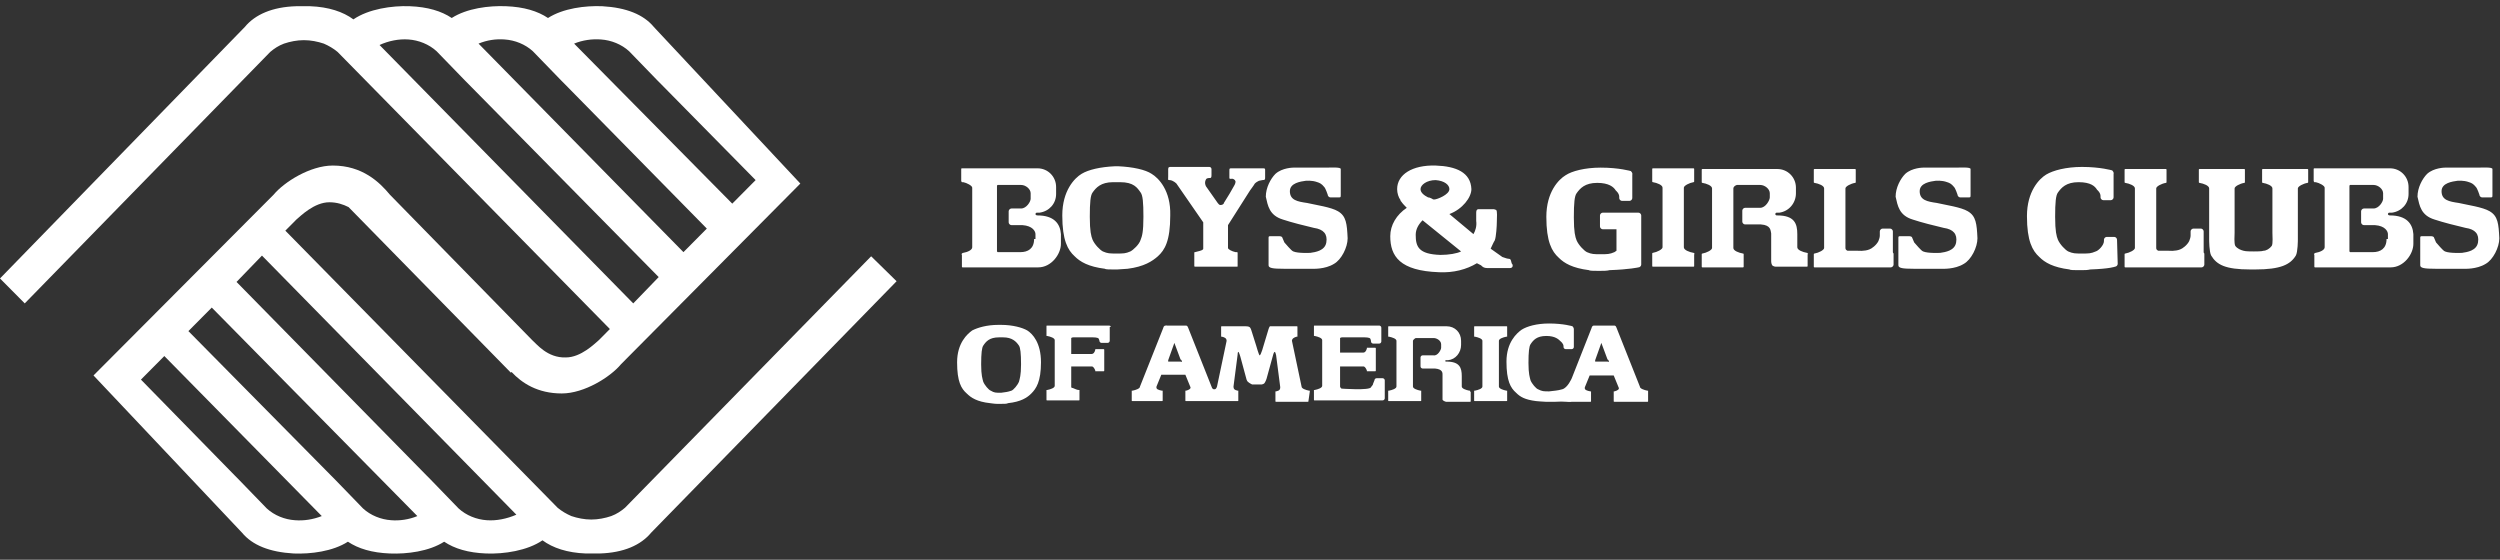 <svg xmlns='http://www.w3.org/2000/svg' width='201' height='45' viewBox='0 0 201 45' fill='none'><rect x="0" y="0" width="201" height="45" fill="#333333" stroke="none"/><g clip-path='url(#clip0_6546_174)'><path d='M39.139 41.826C38.309 41.771 37.48 41.437 36.872 40.88L34.606 38.54L34.274 38.206L19.017 22.667L21.062 20.55L41.516 41.381C40.742 41.715 39.913 41.882 39.139 41.826ZM31.455 41.826C30.625 41.771 29.796 41.437 29.188 40.88L26.922 38.54L26.59 38.206L15.147 26.621L17.026 24.728L33.555 41.492C32.892 41.771 32.118 41.882 31.455 41.826ZM23.715 41.826C22.886 41.771 22.057 41.437 21.449 40.88L19.182 38.54L18.851 38.206L11.332 30.52L13.212 28.626L25.871 41.492C25.153 41.771 24.434 41.882 23.715 41.826ZM30.515 3.619C31.233 3.285 32.063 3.118 32.837 3.173C33.666 3.229 34.495 3.563 35.103 4.12L37.37 6.459L37.701 6.793L52.959 22.277L50.913 24.393L30.515 3.619ZM40.576 3.173C41.405 3.229 42.234 3.563 42.842 4.12L45.109 6.459L45.441 6.793L56.828 18.378L54.949 20.272L38.475 3.507C39.139 3.229 39.857 3.118 40.576 3.173ZM48.315 3.173C49.144 3.229 49.974 3.563 50.582 4.12L52.848 6.459L53.18 6.793L60.753 14.48L58.874 16.373L46.159 3.507C46.823 3.229 47.596 3.118 48.315 3.173ZM70.04 20.606L50.25 40.824C49.918 41.102 49.587 41.325 49.144 41.492C48.647 41.659 48.094 41.771 47.541 41.771C46.988 41.771 46.436 41.659 45.938 41.492C45.551 41.325 45.164 41.102 44.833 40.824L22.941 18.545L23.826 17.654C24.158 17.376 25.263 16.262 26.479 16.262C27.087 16.262 27.585 16.429 28.027 16.652L41.073 29.963L41.129 29.907C41.958 30.799 43.229 31.634 45.164 31.634C46.988 31.634 49.089 30.297 49.918 29.295L64.347 14.758L52.572 2.171C51.743 1.168 50.361 0.611 48.426 0.5C47.044 0.444 45.275 0.667 44.059 1.447C43.229 0.89 42.124 0.556 40.687 0.5C39.304 0.444 37.535 0.667 36.319 1.447C35.49 0.89 34.385 0.556 32.947 0.5C31.51 0.444 29.63 0.723 28.414 1.558C27.585 0.945 26.424 0.556 24.931 0.5H23.826C21.891 0.556 20.509 1.168 19.68 2.171L0 22.388L1.99 24.393L21.725 4.176C22.057 3.897 22.389 3.675 22.831 3.507C23.328 3.34 23.881 3.229 24.434 3.229C24.987 3.229 25.54 3.34 26.037 3.507C26.424 3.675 26.811 3.897 27.143 4.176L49.034 26.454L48.149 27.345C47.818 27.624 46.712 28.738 45.496 28.738C44.003 28.794 43.119 27.624 42.787 27.345L31.344 15.649C30.515 14.647 29.133 13.31 26.756 13.31C24.931 13.31 22.831 14.647 22.002 15.649L7.518 30.186L19.459 42.829C20.288 43.831 21.67 44.388 23.605 44.5C24.987 44.556 26.756 44.333 27.972 43.553C28.801 44.11 29.907 44.444 31.344 44.5C32.726 44.556 34.495 44.333 35.711 43.553C36.54 44.11 37.646 44.444 39.083 44.5C40.521 44.556 42.4 44.277 43.616 43.442C44.446 44.054 45.606 44.444 47.099 44.5H48.205C50.139 44.444 51.521 43.831 52.351 42.829L72.086 22.611L70.04 20.606Z' fill='white'/><path d='M83.142 19.214C83.142 19.994 82.644 20.272 82.036 20.272H80.212L80.157 20.216V14.981C80.157 14.981 80.157 14.87 80.212 14.87H82.092C82.479 14.87 82.865 15.204 82.865 15.538V15.983C82.865 16.206 82.534 16.763 82.092 16.763H81.318C81.207 16.763 81.097 16.875 81.097 16.986V17.877C81.097 17.989 81.207 18.1 81.318 18.1H82.202C83.031 18.156 83.252 18.601 83.252 18.824V19.214H83.142ZM83.418 17.32C83.308 17.32 83.252 17.265 83.252 17.209C83.252 17.153 83.308 17.098 83.363 17.098H83.584C84.358 16.986 84.911 16.373 84.911 15.594V15.037C84.911 14.201 84.248 13.533 83.418 13.533H77.338C77.282 13.533 77.282 13.589 77.282 13.589V14.535C77.282 14.535 77.282 14.591 77.338 14.647H77.448C77.724 14.703 78.167 14.925 78.167 15.092V19.882C78.167 20.105 77.78 20.272 77.448 20.328C77.448 20.328 77.393 20.328 77.338 20.384C77.282 20.439 77.338 20.495 77.338 20.495V21.442C77.338 21.497 77.393 21.497 77.393 21.497H83.474C84.524 21.497 85.298 20.439 85.298 19.604V18.824C85.243 17.989 84.745 17.32 83.418 17.32ZM191.879 19.214C191.879 19.994 191.381 20.272 190.773 20.272H188.949L188.894 20.216V14.981C188.894 14.981 188.894 14.87 188.949 14.87H190.828C191.215 14.87 191.602 15.204 191.602 15.538V15.983C191.602 16.206 191.271 16.763 190.828 16.763H190.054C189.944 16.763 189.833 16.875 189.833 16.986V17.877C189.833 17.989 189.944 18.1 190.054 18.1H190.939C191.768 18.156 191.989 18.601 191.989 18.824V19.214H191.879ZM192.155 17.32C192.045 17.32 191.989 17.265 191.989 17.209C191.989 17.153 192.045 17.098 192.1 17.098H192.321C193.095 16.986 193.648 16.373 193.648 15.594V15.037C193.648 14.201 192.984 13.533 192.155 13.533H186.074C186.019 13.533 186.019 13.589 186.019 13.589V14.535C186.019 14.535 186.019 14.591 186.074 14.647H186.185C186.461 14.703 186.903 14.925 186.903 15.092V19.882C186.903 20.105 186.516 20.272 186.185 20.328C186.185 20.328 186.13 20.328 186.074 20.384C186.019 20.439 186.074 20.495 186.074 20.495V21.442C186.074 21.497 186.13 21.497 186.13 21.497H192.21C193.261 21.497 194.035 20.439 194.035 19.604V18.824C193.979 17.989 193.482 17.32 192.155 17.32ZM101.495 13.533H99.063C98.842 13.533 98.842 13.533 98.842 13.756V14.313C98.842 14.424 99.063 14.368 99.063 14.368C99.063 14.368 99.173 14.368 99.284 14.48L99.339 14.591C99.339 14.591 99.339 14.758 99.229 14.925C99.118 15.148 98.621 15.983 98.399 16.318C98.399 16.429 98.234 16.485 98.123 16.485C98.012 16.485 97.957 16.373 97.902 16.318L96.962 14.981C96.962 14.981 96.796 14.703 96.962 14.424C97.017 14.313 97.183 14.313 97.239 14.313C97.349 14.313 97.404 14.313 97.404 14.09V13.589C97.404 13.533 97.349 13.421 97.239 13.421H94.143C94.032 13.421 93.922 13.421 93.922 13.589V14.201C93.922 14.424 93.866 14.48 94.032 14.48C94.309 14.48 94.585 14.758 94.585 14.758L96.741 17.877V19.994C96.741 20.105 96.52 20.161 96.299 20.216L96.078 20.272C96.022 20.272 96.022 20.272 96.022 20.328V21.386C96.022 21.442 96.078 21.442 96.078 21.442H99.45C99.505 21.442 99.505 21.442 99.505 21.386V20.328C99.505 20.272 99.45 20.272 99.45 20.272H99.339C99.063 20.216 98.731 20.049 98.731 19.938V18.1L100.5 15.315C100.5 15.315 100.832 14.87 100.887 14.758C100.998 14.647 101.108 14.591 101.219 14.535L101.495 14.48C101.716 14.48 101.716 14.424 101.716 14.257V13.644C101.716 13.533 101.661 13.533 101.495 13.533ZM177.174 20.272V18.601C177.174 18.49 177.064 18.378 176.953 18.378H176.345C176.234 18.378 176.124 18.49 176.124 18.601V18.935C176.124 19.102 176.068 19.214 176.013 19.381C175.847 19.715 175.46 19.994 175.295 20.049C174.908 20.216 174.355 20.161 174.355 20.161H173.526C173.415 20.105 173.36 20.049 173.36 19.938V15.148C173.36 14.981 173.802 14.758 174.134 14.703C174.134 14.703 174.189 14.703 174.189 14.647V13.644C174.189 13.589 174.134 13.589 174.134 13.589H170.872C170.817 13.589 170.817 13.644 170.817 13.644V14.647C170.817 14.703 170.872 14.703 170.872 14.703C171.204 14.758 171.646 14.925 171.646 15.148V19.938C171.646 20.105 171.204 20.328 170.872 20.384C170.872 20.384 170.817 20.384 170.817 20.439V21.442C170.817 21.497 170.872 21.497 170.872 21.497H177.008C177.119 21.497 177.229 21.386 177.229 21.275V20.384C177.174 20.328 177.174 20.272 177.174 20.272ZM152.187 20.272V18.601C152.187 18.49 152.077 18.378 151.966 18.378H151.358C151.248 18.378 151.137 18.49 151.137 18.601V18.935C151.137 19.102 151.082 19.214 151.026 19.381C150.861 19.715 150.474 19.994 150.308 20.049C149.921 20.216 149.368 20.161 149.368 20.161H148.539C148.428 20.105 148.373 20.049 148.373 19.938V15.148C148.373 14.981 148.815 14.758 149.147 14.703C149.147 14.703 149.202 14.703 149.202 14.647V13.644C149.202 13.589 149.147 13.589 149.147 13.589H145.885C145.83 13.589 145.83 13.644 145.83 13.644V14.647C145.83 14.703 145.885 14.703 145.885 14.703C146.217 14.758 146.659 14.925 146.659 15.148V19.938C146.659 20.105 146.217 20.328 145.885 20.384C145.885 20.384 145.83 20.384 145.83 20.439V21.442C145.83 21.497 145.885 21.497 145.885 21.497H152.021C152.132 21.497 152.243 21.386 152.243 21.275V20.384C152.187 20.328 152.187 20.272 152.187 20.272ZM181.21 20.216C180.988 20.216 180.546 20.216 180.38 20.161C180.159 20.105 179.883 19.994 179.717 19.771C179.606 19.548 179.662 18.935 179.662 18.713V15.148C179.662 14.981 180.104 14.758 180.436 14.703C180.436 14.703 180.491 14.703 180.491 14.647V13.644C180.491 13.589 180.436 13.589 180.436 13.589H176.842C176.787 13.589 176.787 13.644 176.787 13.644V14.647C176.787 14.703 176.842 14.703 176.842 14.703C177.174 14.758 177.616 14.925 177.616 15.148V19.27C177.616 19.27 177.616 20.272 177.782 20.551C178.224 21.275 178.888 21.665 180.933 21.665H181.32C183.366 21.665 184.139 21.275 184.582 20.551C184.748 20.272 184.748 19.27 184.748 19.27V15.148C184.748 14.981 185.19 14.758 185.521 14.703C185.521 14.703 185.577 14.703 185.577 14.647V13.644C185.577 13.589 185.521 13.589 185.521 13.589H181.928C181.873 13.589 181.873 13.644 181.873 13.644V14.647C181.873 14.703 181.928 14.703 181.928 14.703C182.26 14.758 182.702 14.925 182.702 15.148V18.713C182.702 18.935 182.757 19.604 182.647 19.771C182.481 19.994 182.205 20.161 181.984 20.161C181.873 20.216 181.375 20.216 181.21 20.216ZM170.209 19.27C170.209 19.158 170.098 19.047 169.988 19.047H169.38C169.269 19.047 169.158 19.158 169.158 19.27V19.381C169.158 19.715 168.716 20.161 168.495 20.216C168.108 20.384 167.942 20.384 167.389 20.384C166.837 20.384 166.671 20.384 166.284 20.216C166.063 20.105 165.62 19.66 165.455 19.27C165.344 18.991 165.233 18.601 165.233 17.432C165.233 16.262 165.289 15.705 165.455 15.482C165.731 15.092 166.118 14.647 167.113 14.647C168.108 14.647 168.44 14.981 168.606 15.259C168.606 15.259 168.882 15.482 168.882 15.761V15.872C168.882 15.983 168.993 16.095 169.103 16.095H169.711C169.822 16.095 169.932 15.983 169.932 15.872V13.979C169.932 13.979 169.988 13.867 169.822 13.7C169.822 13.7 168.882 13.421 167.389 13.421C166.118 13.421 165.068 13.7 164.515 14.034C163.962 14.368 162.967 15.371 162.967 17.376C162.967 19.381 163.409 20.161 163.962 20.662C164.404 21.108 165.068 21.497 166.394 21.665C166.45 21.72 166.781 21.72 167.058 21.72H167.334C167.611 21.72 167.832 21.72 168.053 21.665C169.656 21.609 170.043 21.442 170.043 21.442C170.153 21.442 170.264 21.33 170.264 21.219L170.209 19.27ZM131.955 19.27V17.32C131.955 17.209 131.844 17.098 131.734 17.098H128.859C128.748 17.098 128.638 17.209 128.638 17.32V18.211C128.638 18.323 128.748 18.434 128.859 18.434H129.965V20.161C129.909 20.216 129.854 20.216 129.799 20.272C129.412 20.439 129.246 20.439 128.693 20.439C128.14 20.439 127.974 20.439 127.587 20.272C127.366 20.161 126.924 19.715 126.758 19.325C126.648 19.047 126.537 18.657 126.537 17.487C126.537 16.318 126.592 15.761 126.758 15.538C127.035 15.148 127.422 14.703 128.417 14.703C129.356 14.703 129.743 15.037 129.909 15.315C129.909 15.315 130.186 15.538 130.186 15.816V15.928C130.186 16.039 130.296 16.151 130.407 16.151H131.015C131.125 16.151 131.236 16.039 131.236 15.928V14.034C131.236 14.034 131.291 13.923 131.125 13.756C131.125 13.756 130.186 13.477 128.693 13.477C127.422 13.477 126.371 13.756 125.874 14.09C125.321 14.424 124.326 15.427 124.326 17.432C124.326 19.437 124.768 20.216 125.321 20.718C125.763 21.163 126.427 21.553 127.753 21.72C127.809 21.776 128.14 21.776 128.417 21.776H128.693C128.969 21.776 129.191 21.776 129.412 21.72C131.015 21.665 131.734 21.497 131.734 21.497C131.844 21.497 131.955 21.386 131.955 21.275V19.27ZM91.71 19.27C91.6 19.66 91.102 20.105 90.881 20.216C90.494 20.384 90.328 20.384 89.776 20.384C89.223 20.384 89.057 20.384 88.67 20.216C88.449 20.105 88.007 19.66 87.841 19.27C87.73 18.991 87.62 18.601 87.62 17.432C87.62 16.262 87.675 15.705 87.841 15.482C88.117 15.092 88.504 14.647 89.499 14.647H90.052C91.158 14.647 91.434 15.092 91.71 15.482C91.876 15.705 91.931 16.262 91.931 17.432C91.931 18.657 91.821 18.991 91.71 19.27ZM92.595 13.979C92.097 13.644 91.102 13.421 89.886 13.366H89.665C88.449 13.421 87.509 13.644 86.956 13.979C86.403 14.313 85.408 15.315 85.408 17.32C85.408 19.325 85.851 20.105 86.403 20.606C86.846 21.052 87.509 21.442 88.836 21.609C88.891 21.665 89.223 21.665 89.499 21.665H89.831C89.886 21.665 90.605 21.609 90.66 21.609C91.987 21.442 92.65 20.996 93.092 20.606C93.645 20.105 94.088 19.381 94.088 17.32C94.143 15.315 93.148 14.313 92.595 13.979ZM81.926 30.687C81.815 30.966 81.484 31.356 81.318 31.411C80.986 31.523 80.875 31.523 80.489 31.578C80.046 31.578 79.936 31.578 79.659 31.411C79.493 31.356 79.162 30.966 79.051 30.687C78.996 30.465 78.885 30.186 78.885 29.295C78.885 28.404 78.941 27.958 79.051 27.791C79.272 27.457 79.549 27.123 80.323 27.123H80.654C81.373 27.123 81.705 27.457 81.926 27.791C82.036 27.958 82.092 28.404 82.092 29.295C82.092 30.186 81.981 30.465 81.926 30.687ZM82.589 26.566C82.202 26.343 81.428 26.12 80.489 26.12H80.433H80.378H80.267C79.328 26.12 78.609 26.343 78.167 26.566C77.78 26.844 76.951 27.568 76.951 29.128C76.951 30.687 77.282 31.244 77.724 31.634C78.056 31.968 78.554 32.303 79.604 32.414C79.659 32.414 79.936 32.47 80.157 32.47H80.489C80.71 32.47 80.986 32.47 81.041 32.414C82.092 32.303 82.589 31.968 82.921 31.634C83.308 31.244 83.695 30.687 83.695 29.128C83.695 27.568 83.031 26.844 82.589 26.566ZM136.211 20.384C136.211 20.328 136.156 20.328 136.156 20.328C135.824 20.272 135.382 20.105 135.382 19.882V15.092C135.382 14.925 135.824 14.703 136.156 14.647C136.156 14.647 136.211 14.647 136.211 14.591V13.589C136.211 13.533 136.156 13.533 136.156 13.533H132.894C132.839 13.533 132.839 13.589 132.839 13.589V14.591C132.839 14.647 132.894 14.647 132.894 14.647C133.226 14.703 133.668 14.87 133.668 15.092V19.882C133.668 20.049 133.226 20.272 132.894 20.328C132.894 20.328 132.839 20.328 132.839 20.384V21.386C132.839 21.442 132.894 21.442 132.894 21.442H136.156C136.211 21.442 136.211 21.386 136.211 21.386V20.439C136.267 20.439 136.267 20.384 136.211 20.384ZM121.175 31.411H121.12C120.843 31.356 120.512 31.244 120.512 31.077V27.401C120.512 27.234 120.843 27.123 121.12 27.067H121.175V26.287C121.175 26.232 121.175 26.232 121.12 26.232H118.577C118.521 26.232 118.521 26.232 118.521 26.287V27.067H118.577C118.853 27.123 119.185 27.234 119.185 27.401V31.077C119.185 31.244 118.853 31.356 118.577 31.411H118.521V32.191C118.521 32.247 118.521 32.247 118.577 32.247H121.12C121.175 32.247 121.175 32.247 121.175 32.191V31.467V31.411ZM145.333 20.384C145.333 20.328 145.277 20.328 145.277 20.328C144.946 20.272 144.503 20.105 144.503 19.882V18.824C144.503 17.989 144.282 17.32 142.9 17.32H142.845C142.79 17.32 142.734 17.265 142.734 17.209C142.734 17.153 142.79 17.098 142.845 17.098H143.066C143.84 16.986 144.393 16.318 144.393 15.538V15.092C144.393 14.257 143.729 13.589 142.9 13.589H136.875C136.819 13.589 136.819 13.644 136.819 13.644V14.647C136.819 14.703 136.875 14.703 136.875 14.703C137.206 14.758 137.649 14.925 137.649 15.148V19.938C137.649 20.105 137.206 20.328 136.875 20.384C136.875 20.384 136.819 20.384 136.819 20.439V21.442C136.819 21.497 136.875 21.497 136.875 21.497H140.136C140.191 21.497 140.191 21.442 140.191 21.442V20.495V20.439C140.191 20.384 140.136 20.384 140.136 20.384C139.804 20.328 139.362 20.161 139.362 19.938V15.148C139.362 15.037 139.473 14.925 139.639 14.87H141.518C141.905 14.87 142.292 15.204 142.292 15.538V15.872C142.292 16.095 141.96 16.708 141.518 16.708H140.302C140.191 16.708 140.081 16.819 140.081 16.93V17.822C140.081 17.933 140.191 18.044 140.302 18.044H141.573C142.403 18.1 142.347 18.546 142.403 18.768V20.996C142.403 20.996 142.403 21.163 142.458 21.275C142.513 21.442 142.79 21.442 142.79 21.442H145.277C145.333 21.442 145.333 21.386 145.333 21.386V20.439C145.388 20.439 145.388 20.384 145.333 20.384ZM118.19 31.411H118.134C117.858 31.356 117.526 31.244 117.526 31.077V30.242C117.526 29.573 117.361 29.072 116.31 29.072H116.255C116.2 29.072 116.2 29.017 116.2 29.017C116.2 28.961 116.255 28.961 116.255 28.961H116.421C117.029 28.905 117.471 28.348 117.471 27.735V27.401C117.471 26.733 116.974 26.232 116.31 26.232H111.667C111.611 26.232 111.611 26.232 111.611 26.287V27.067H111.667C111.943 27.123 112.275 27.234 112.275 27.401V31.077C112.275 31.244 111.943 31.356 111.667 31.411H111.611V32.191C111.611 32.247 111.611 32.247 111.667 32.247H114.21C114.265 32.247 114.265 32.247 114.265 32.191V31.467V31.411H114.21C113.933 31.356 113.601 31.244 113.601 31.077V27.401C113.601 27.346 113.712 27.234 113.823 27.178H115.26C115.536 27.178 115.868 27.401 115.868 27.68V27.958C115.868 28.125 115.592 28.627 115.26 28.571H114.375C114.265 28.571 114.21 28.682 114.21 28.738V29.462C114.21 29.573 114.32 29.629 114.375 29.629H115.37C116.034 29.685 115.979 30.019 115.979 30.186V32.135C116.034 32.247 116.255 32.303 116.255 32.303H118.19C118.245 32.303 118.245 32.303 118.245 32.247V31.523C118.19 31.467 118.19 31.467 118.19 31.411ZM103.153 17.654C103.817 17.877 104.922 18.156 105.641 18.323C106.415 18.434 106.747 18.824 106.636 19.492C106.526 20.161 105.752 20.272 105.365 20.328C105.365 20.328 104.37 20.384 103.983 20.216C103.817 20.161 103.375 19.604 103.264 19.492L103.098 19.102C103.098 19.047 102.988 18.991 102.877 18.991H102.158C102.048 18.991 101.993 18.991 101.993 19.102V21.33C101.993 21.553 102.324 21.609 103.209 21.609H105.531C105.531 21.609 106.526 21.665 107.244 21.219C107.852 20.885 108.35 19.882 108.35 19.158C108.295 17.989 108.239 17.376 107.576 16.986C107.023 16.652 105.807 16.485 105.088 16.318C104.314 16.206 103.706 16.095 103.706 15.371C103.706 14.703 104.591 14.591 104.978 14.535C104.978 14.535 105.475 14.48 105.917 14.647C106.083 14.703 106.249 14.758 106.47 15.037C106.581 15.148 106.747 15.649 106.747 15.649C106.747 15.761 106.857 15.872 106.968 15.872H107.576C107.797 15.872 107.797 15.872 107.797 15.649V13.589C107.797 13.421 107.023 13.477 106.581 13.477H103.983C103.983 13.477 103.098 13.477 102.545 13.979C102.158 14.368 101.771 15.092 101.771 15.816C101.937 16.541 102.048 17.32 103.153 17.654ZM153.79 17.654C154.454 17.877 155.559 18.156 156.278 18.323C157.052 18.434 157.384 18.824 157.273 19.492C157.163 20.161 156.389 20.272 156.002 20.328C156.002 20.328 155.007 20.384 154.62 20.216C154.454 20.161 154.012 19.604 153.901 19.492L153.735 19.102C153.735 19.047 153.625 18.991 153.514 18.991H152.795C152.685 18.991 152.63 18.991 152.63 19.102V21.33C152.63 21.553 152.961 21.609 153.846 21.609H156.167C156.167 21.609 157.163 21.665 157.881 21.219C158.489 20.885 158.987 19.882 158.987 19.158C158.932 17.989 158.876 17.376 158.213 16.986C157.66 16.652 156.444 16.485 155.725 16.318C154.951 16.206 154.343 16.095 154.343 15.371C154.343 14.703 155.228 14.591 155.615 14.535C155.615 14.535 156.112 14.48 156.554 14.647C156.72 14.703 156.886 14.758 157.107 15.037C157.218 15.148 157.384 15.649 157.384 15.649C157.384 15.761 157.494 15.872 157.605 15.872H158.213C158.434 15.872 158.434 15.872 158.434 15.649V13.589C158.434 13.421 157.66 13.477 157.218 13.477H154.62C154.62 13.477 153.735 13.477 153.182 13.979C152.795 14.368 152.408 15.092 152.408 15.816C152.574 16.541 152.685 17.32 153.79 17.654ZM195.748 17.654C196.412 17.877 197.517 18.156 198.236 18.323C199.01 18.434 199.342 18.824 199.231 19.492C199.12 20.161 198.347 20.272 197.96 20.328C197.96 20.328 196.965 20.384 196.578 20.216C196.412 20.161 195.969 19.604 195.859 19.492L195.693 19.102C195.693 19.047 195.583 18.991 195.472 18.991H194.753C194.643 18.991 194.587 18.991 194.587 19.102V21.33C194.587 21.553 194.919 21.609 195.804 21.609H198.125C198.125 21.609 199.12 21.665 199.839 21.219C200.447 20.885 200.945 19.882 200.945 19.158C200.889 17.989 200.834 17.376 200.171 16.986C199.618 16.652 198.402 16.485 197.683 16.318C196.909 16.206 196.301 16.095 196.301 15.371C196.301 14.703 197.186 14.591 197.573 14.535C197.573 14.535 198.07 14.48 198.512 14.647C198.678 14.703 198.844 14.758 199.065 15.037C199.176 15.148 199.342 15.649 199.342 15.649C199.342 15.761 199.452 15.872 199.563 15.872H200.171C200.392 15.872 200.392 15.872 200.392 15.649V13.589C200.392 13.421 199.618 13.477 199.176 13.477H196.578C196.578 13.477 195.693 13.477 195.14 13.979C194.753 14.368 194.366 15.092 194.366 15.816C194.532 16.541 194.643 17.32 195.748 17.654ZM115.813 20.495C114.044 20.439 113.823 19.827 113.823 18.88C113.823 18.434 114.044 18.044 114.375 17.71L117.471 20.216C117.139 20.384 116.476 20.495 115.813 20.495ZM115.426 14.48C116.144 14.535 116.531 14.87 116.531 15.204C116.531 15.649 115.536 16.039 115.315 16.039C115.26 16.039 115.205 16.039 115.149 15.983C115.039 15.928 114.928 15.872 114.818 15.872C114.486 15.705 114.21 15.482 114.21 15.204C114.21 14.87 114.707 14.48 115.426 14.48ZM121.451 20.885C121.396 20.773 121.285 20.829 121.12 20.773L120.788 20.662L119.848 19.994C119.959 19.771 120.069 19.492 120.18 19.325C120.29 19.047 120.346 18.156 120.346 17.822C120.346 17.487 120.401 16.986 120.29 16.875C120.235 16.875 120.125 16.819 120.125 16.819H118.853C118.853 16.819 118.798 16.819 118.743 16.875C118.687 16.93 118.687 17.098 118.687 17.098V17.766C118.743 18.156 118.632 18.546 118.466 18.824L116.531 17.209C117.582 16.819 118.3 15.872 118.3 15.204C118.245 13.867 117.084 13.366 115.426 13.31C113.546 13.254 112.33 14.034 112.33 15.204C112.33 15.538 112.441 15.872 112.606 16.095V16.151L112.662 16.206C112.772 16.373 112.938 16.541 113.104 16.708C112.275 17.265 111.777 18.1 111.777 18.991C111.777 20.606 112.551 21.776 115.702 21.887C116.863 21.943 117.913 21.665 118.743 21.163L119.074 21.33C119.185 21.442 119.295 21.553 119.572 21.553H121.396C121.507 21.553 121.617 21.497 121.617 21.386V21.275C121.507 21.219 121.507 20.941 121.451 20.885ZM111.335 30.576C111.335 30.465 111.224 30.409 111.169 30.409H110.672C110.561 30.409 110.506 30.52 110.506 30.576L110.395 30.854C110.395 30.966 110.285 31.021 110.229 31.133C110.119 31.411 107.852 31.244 107.852 31.244C107.797 31.189 107.742 31.133 107.742 31.077V29.462H109.621C109.732 29.462 109.842 29.629 109.898 29.796V29.852H110.561C110.561 29.852 110.616 29.852 110.616 29.796V28.014C110.616 28.014 110.616 27.958 110.561 27.958H109.953H109.898V28.014C109.842 28.237 109.732 28.348 109.621 28.348H107.742V27.178C107.797 27.123 107.908 27.123 107.908 27.123H109.621C109.787 27.123 110.119 27.123 110.174 27.234C110.229 27.346 110.229 27.457 110.229 27.457C110.229 27.568 110.34 27.624 110.395 27.624H110.893C111.003 27.624 111.059 27.513 111.059 27.457V26.343C111.059 26.232 110.948 26.176 110.893 26.176H105.696C105.641 26.176 105.641 26.176 105.641 26.232V27.011H105.696C105.973 27.067 106.304 27.178 106.304 27.346V31.021C106.304 31.189 105.973 31.3 105.696 31.356H105.641V32.135C105.641 32.191 105.641 32.191 105.696 32.191H111.169C111.28 32.191 111.335 32.08 111.335 32.024V30.576ZM89.168 26.176H84.192C84.137 26.176 84.137 26.176 84.137 26.232V27.011H84.192C84.469 27.067 84.8 27.178 84.8 27.346V31.021C84.8 31.189 84.469 31.3 84.192 31.356H84.137V32.135C84.137 32.191 84.137 32.191 84.192 32.191H86.735C86.79 32.191 86.79 32.191 86.79 32.135V31.411V31.356H86.735C86.569 31.356 86.403 31.244 86.238 31.189H86.182L86.127 31.133V31.077V29.462H87.785C87.896 29.462 88.007 29.629 88.062 29.796V29.852H88.725C88.725 29.852 88.781 29.852 88.781 29.796V28.125C88.781 28.125 88.781 28.07 88.725 28.07H88.117H88.062V28.125C88.007 28.348 87.896 28.459 87.785 28.459H86.127V27.178C86.182 27.123 86.293 27.123 86.293 27.123H87.785C87.951 27.123 88.283 27.123 88.338 27.234C88.394 27.346 88.394 27.401 88.394 27.401C88.394 27.513 88.504 27.568 88.559 27.568H89.057C89.168 27.568 89.223 27.457 89.223 27.401V26.287C89.389 26.287 89.278 26.176 89.168 26.176ZM93.811 26.176C93.811 26.176 93.756 26.176 93.701 26.232C93.645 26.287 93.645 26.343 93.645 26.343' fill='white'/><path d='M95.027 29.072C95.027 29.128 94.917 29.072 94.917 29.072H94.032H93.922V28.961L94.419 27.568L94.917 28.905C94.972 28.905 95.027 29.017 95.027 29.072ZM105.309 31.467V31.411H105.254C104.978 31.356 104.646 31.244 104.646 31.077L103.872 27.401C103.872 27.234 104.038 27.123 104.259 27.067H104.314V26.287C104.314 26.232 104.314 26.232 104.259 26.232H102.38H102.103C102.048 26.287 101.993 26.454 101.993 26.454L101.606 27.735C101.606 27.735 101.384 28.571 101.274 28.571C101.219 28.571 100.998 27.791 100.998 27.791L100.611 26.566C100.611 26.566 100.555 26.343 100.445 26.287C100.389 26.232 100.113 26.232 100.113 26.232H98.234C98.178 26.232 98.178 26.232 98.178 26.287V27.067H98.234C98.51 27.123 98.621 27.234 98.621 27.401L97.847 31.077C97.791 31.244 97.736 31.3 97.625 31.3C97.515 31.3 97.46 31.244 97.404 31.077L95.525 26.343L95.469 26.232C95.414 26.176 95.359 26.176 95.359 26.176H93.701C93.701 26.176 93.645 26.176 93.59 26.232C93.535 26.287 93.535 26.343 93.535 26.343L91.655 31.077C91.655 31.244 91.323 31.356 91.047 31.411H90.992V32.191C90.992 32.247 90.992 32.247 91.047 32.247H93.424C93.479 32.247 93.479 32.247 93.479 32.191V31.467V31.411H93.424C93.148 31.356 92.927 31.3 92.982 31.077L93.369 30.13H95.304L95.691 31.077C95.801 31.244 95.58 31.356 95.359 31.411H95.304V32.191C95.304 32.247 95.304 32.247 95.359 32.247H99.505C99.56 32.247 99.56 32.247 99.56 32.191V31.467V31.411H99.505C99.229 31.356 99.173 31.244 99.173 31.077L99.505 28.515C99.505 28.515 99.505 28.292 99.56 28.292C99.615 28.292 99.726 28.682 99.726 28.682L100.224 30.52C100.224 30.52 100.279 30.687 100.389 30.743C100.445 30.799 100.666 30.91 100.666 30.91H101.44C101.44 30.91 101.495 30.91 101.606 30.854C101.716 30.799 101.827 30.465 101.827 30.465L102.38 28.459C102.38 28.459 102.435 28.292 102.49 28.292C102.545 28.292 102.601 28.571 102.601 28.571L102.932 31.133C102.932 31.3 102.877 31.411 102.601 31.467H102.545V32.247C102.545 32.303 102.545 32.303 102.601 32.303H105.144C105.199 32.303 105.199 32.303 105.199 32.247L105.309 31.467ZM129.356 29.072C129.356 29.128 129.246 29.072 129.246 29.072H128.361H128.251V28.961L128.748 27.568L129.246 28.905C129.301 28.905 129.356 29.017 129.356 29.072ZM132.507 31.411H132.452C132.176 31.356 131.844 31.244 131.844 31.077L129.965 26.343L129.909 26.232C129.854 26.176 129.799 26.176 129.799 26.176H128.14C128.14 26.176 128.085 26.176 128.03 26.232C127.974 26.287 127.974 26.343 127.974 26.343L126.371 30.409C126.371 30.409 126.04 31.189 125.597 31.3C125.21 31.411 124.989 31.411 124.547 31.467C124.105 31.467 123.994 31.467 123.663 31.3C123.497 31.244 123.165 30.854 123.054 30.576C122.999 30.353 122.889 30.075 122.889 29.183C122.889 28.292 122.944 27.847 123.054 27.68C123.276 27.346 123.552 27.011 124.326 27.011C125.045 27.011 125.321 27.29 125.487 27.457C125.487 27.457 125.708 27.624 125.708 27.847V27.902C125.708 28.014 125.818 28.07 125.874 28.07H126.371C126.482 28.07 126.537 27.958 126.537 27.902V26.454C126.537 26.454 126.537 26.343 126.427 26.232C126.427 26.232 125.708 26.009 124.547 26.009C123.552 26.009 122.778 26.232 122.336 26.51C121.949 26.789 121.12 27.513 121.12 29.072C121.12 30.632 121.451 31.189 121.894 31.578C122.225 31.913 122.612 32.135 123.497 32.247C123.552 32.247 124.05 32.303 124.271 32.303H125.045C125.763 32.247 126.15 32.358 126.371 32.303H127.864C127.919 32.303 127.919 32.303 127.919 32.247V31.523V31.467H127.864C127.587 31.411 127.366 31.356 127.422 31.133L127.809 30.186H129.743L130.13 31.133C130.241 31.3 130.02 31.411 129.799 31.467H129.743V32.247C129.743 32.303 129.743 32.303 129.799 32.303H132.452C132.507 32.303 132.507 32.303 132.507 32.247V31.523V31.411Z' fill='white'/></g><defs><clipPath id='clip0_6546_174'><rect width='201' height='44' fill='white' transform='translate(0 0.5)'/></clipPath></defs></svg>